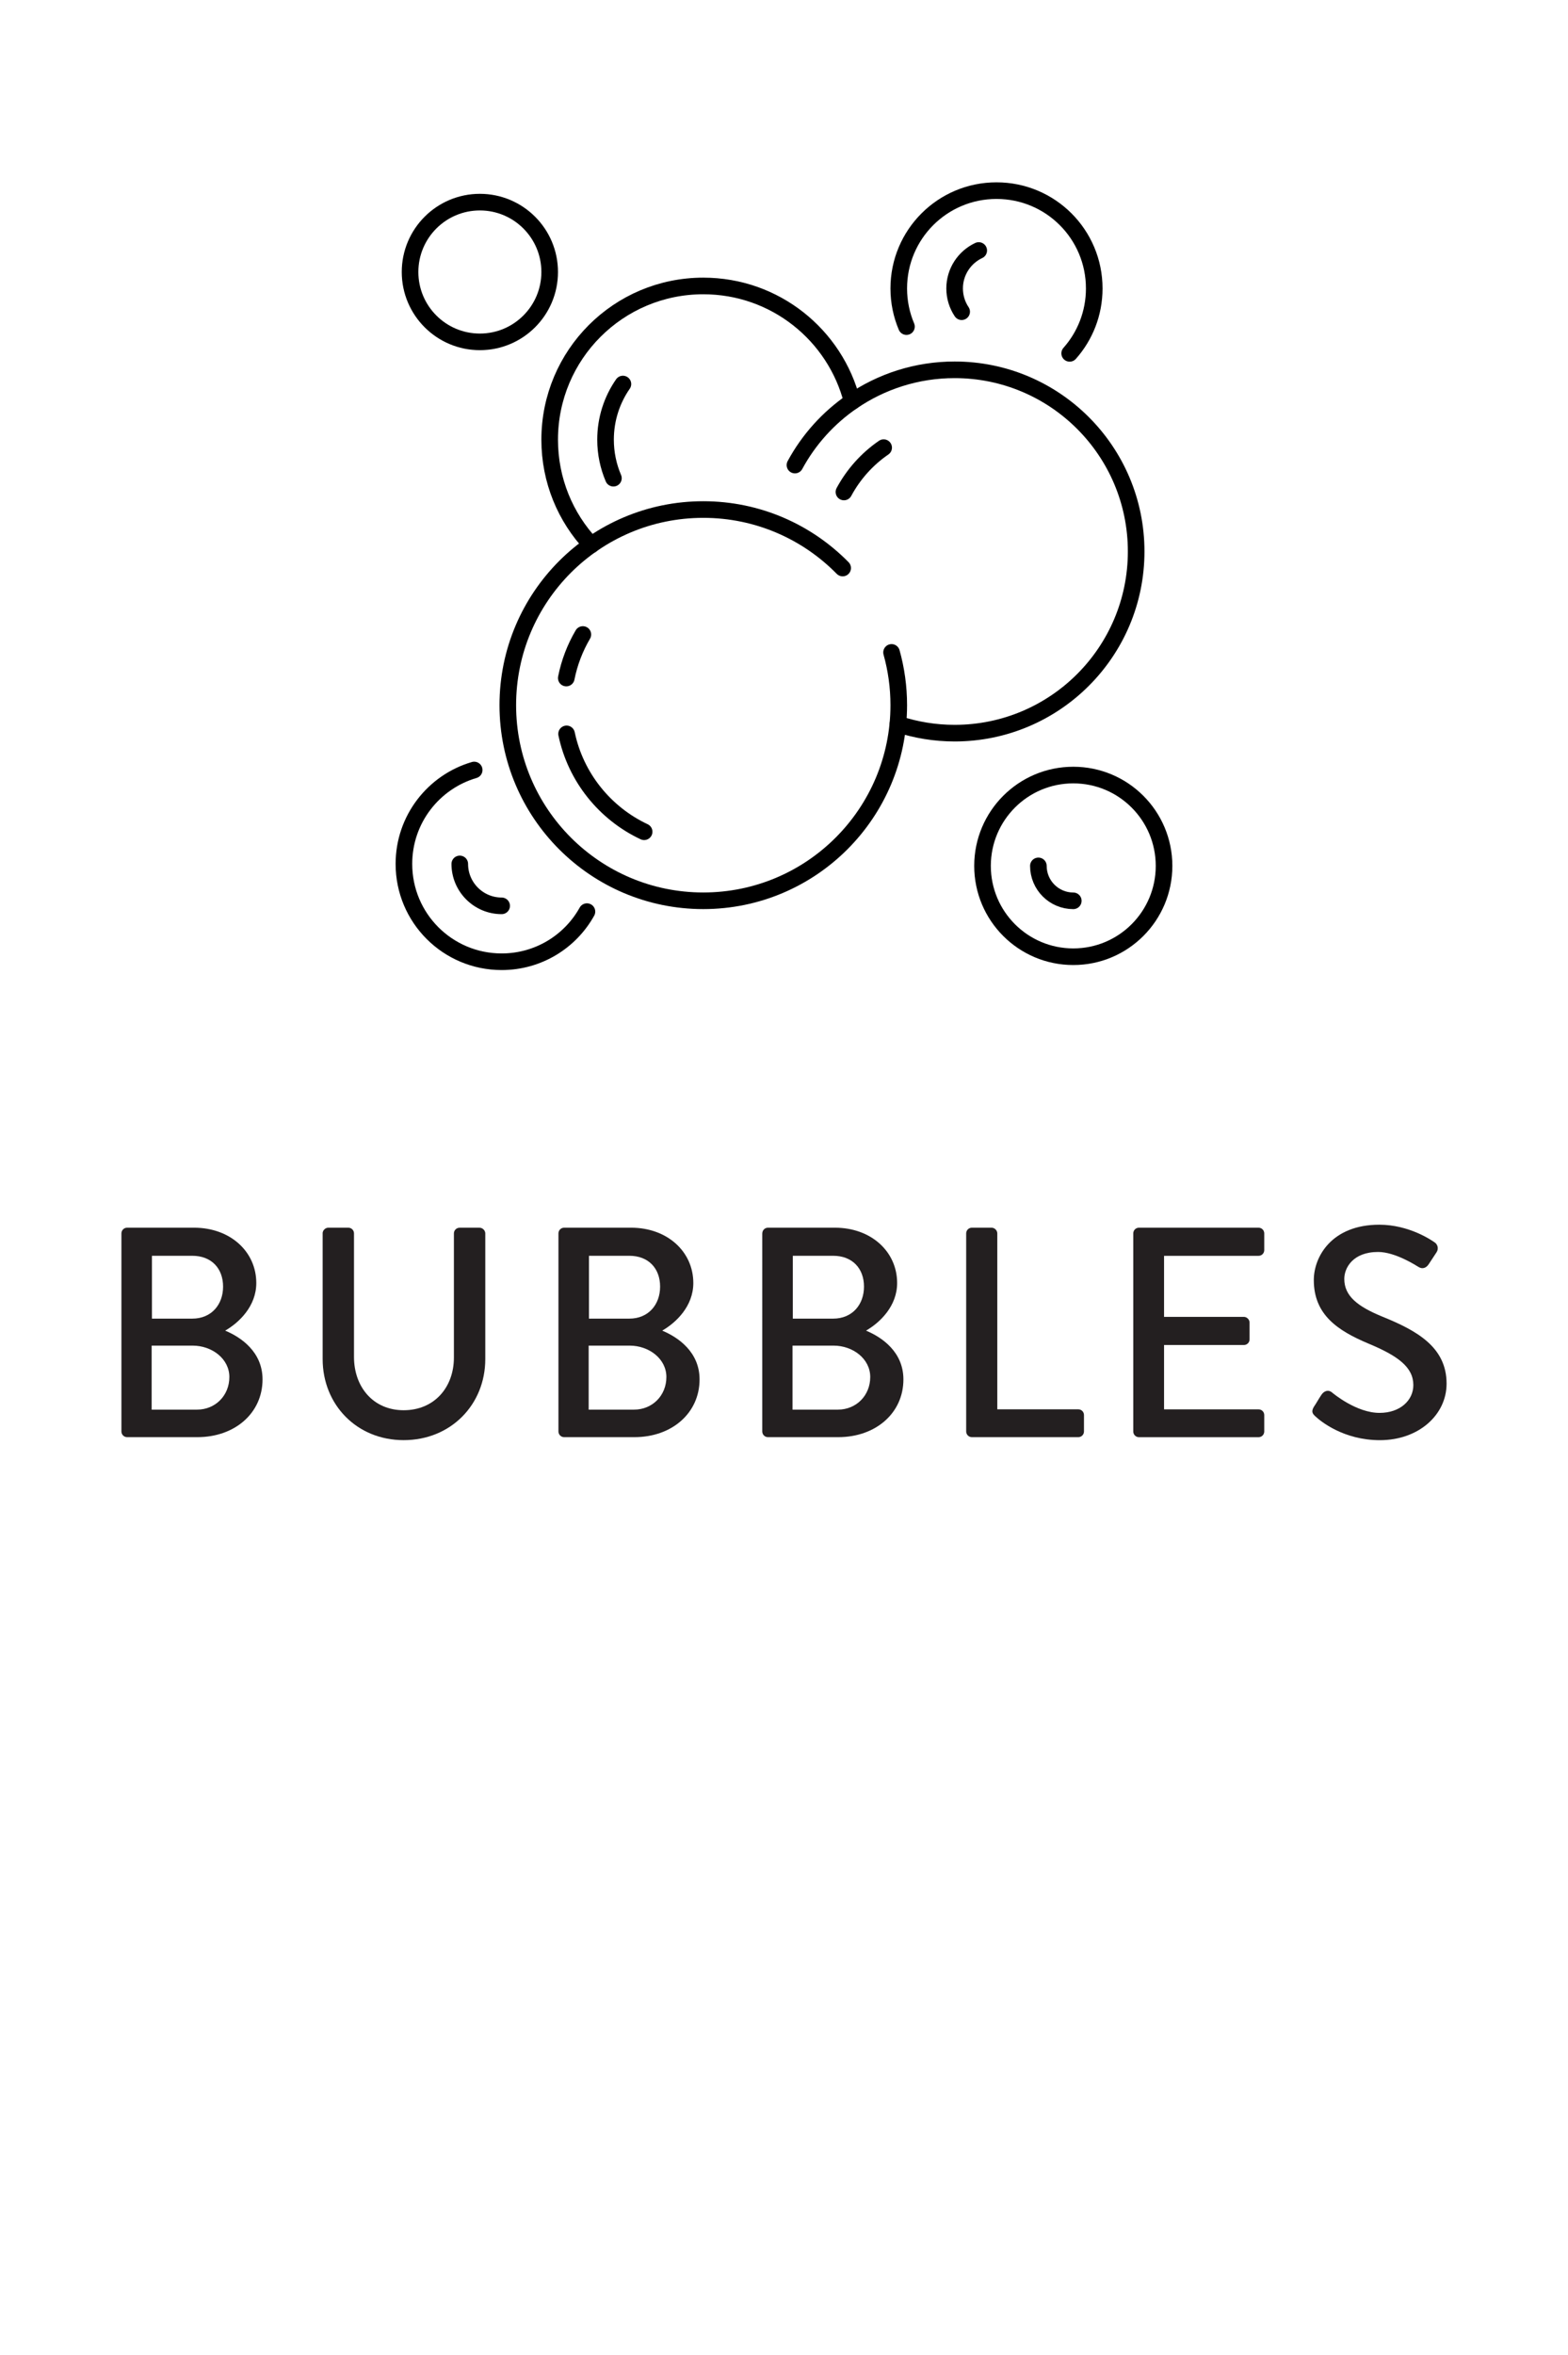 <svg xml:space="preserve" style="enable-background:new 0 0 47.213 70.866;" viewBox="0 0 47.213 70.866" y="0px" x="0px" xmlns:xlink="http://www.w3.org/1999/xlink" xmlns="http://www.w3.org/2000/svg" id="Layer_1" version="1.1">
<style type="text/css">
	.st0{fill:none;stroke:#000000;stroke-width:0.5;stroke-linecap:round;stroke-linejoin:round;stroke-miterlimit:10;}
	.st1{fill:#231F20;}
</style>
<g>
	<path d="M25.373,17.091c-1.068-1.086-2.553-1.76-4.197-1.76
		c-3.251,0-5.886,2.635-5.886,5.886s2.636,5.886,5.886,5.886
		c3.251,0,5.886-2.635,5.886-5.886c0-0.55-0.076-1.082-0.217-1.587" class="st0"></path>
	<path d="M17.051,20.401c0.093-0.469,0.264-0.91,0.499-1.31" class="st0"></path>
	<path d="M19.395,25.026c-1.179-0.553-2.061-1.639-2.335-2.945" class="st0"></path>
	<path d="M23.936,13.993c0.415-0.767,1.007-1.422,1.722-1.912
		c0.879-0.601,1.942-0.954,3.086-0.954c3.019,0,5.466,2.447,5.466,5.466
		s-2.447,5.466-5.466,5.466c-0.597,0-1.169-0.097-1.707-0.273" class="st0"></path>
	<path d="M26.607,13.469c-0.503,0.345-0.912,0.806-1.196,1.334" class="st0"></path>
	<path d="M17.804,16.395c-0.778-0.828-1.253-1.938-1.253-3.166
		c0-2.556,2.069-4.625,4.625-4.625c2.161,0,3.973,1.476,4.482,3.477" class="st0"></path>
	<path d="M18.756,11.555c-0.33,0.475-0.523,1.053-0.523,1.674
		c0,0.404,0.082,0.797,0.237,1.159" class="st0"></path>
	<path d="M32.208,10.632c0.461-0.519,0.74-1.204,0.74-1.953
		c0-1.628-1.316-2.943-2.943-2.943c-1.627,0-2.943,1.316-2.943,2.943
		c0,0.407,0.083,0.796,0.232,1.148" class="st0"></path>
	<path d="M29.47,7.537c-0.429,0.202-0.726,0.638-0.726,1.142
		c0,0.254,0.076,0.498,0.212,0.7" class="st0"></path>
	<path d="M14.278,23.168c-1.223,0.357-2.116,1.485-2.116,2.826
		c0,1.627,1.316,2.943,2.943,2.943c1.107,0,2.067-0.608,2.568-1.508" class="st0"></path>
	<path d="M13.844,25.994c0,0.696,0.566,1.261,1.261,1.261" class="st0"></path>
	<circle r="2.102" cy="8.184" cx="14.449" class="st0"></circle>
	<circle r="2.733" cy="26.053" cx="32.317" class="st0"></circle>
	<path d="M32.317,27.104c-0.58,0-1.051-0.471-1.051-1.051" class="st0"></path>
</g>
<g>
	<path d="M3.656,37.11c0-0.09,0.072-0.171,0.171-0.171h2.017
		c1.089,0,1.873,0.72,1.873,1.665c0,0.693-0.513,1.188-0.937,1.432
		c0.477,0.198,1.125,0.64,1.125,1.468c0,1.008-0.828,1.737-1.962,1.737H3.827
		c-0.099,0-0.171-0.081-0.171-0.171V37.11z M5.934,42.413
		c0.549,0,0.972-0.423,0.972-0.981c0-0.549-0.522-0.945-1.107-0.945H4.566v1.927
		H5.934z M5.79,39.675c0.576,0,0.927-0.423,0.927-0.963
		c0-0.549-0.351-0.928-0.927-0.928h-1.215v1.891H5.79z" class="st1"></path>
	<path d="M9.714,37.11c0-0.09,0.081-0.171,0.171-0.171h0.603
		c0.099,0,0.171,0.081,0.171,0.171v3.718c0,0.9,0.576,1.603,1.495,1.603
		c0.927,0,1.513-0.693,1.513-1.584v-3.736c0-0.09,0.072-0.171,0.171-0.171h0.603
		c0.09,0,0.171,0.081,0.171,0.171v3.781c0,1.368-1.036,2.439-2.458,2.439
		c-1.414,0-2.439-1.071-2.439-2.439V37.11z" class="st1"></path>
	<path d="M16.815,37.11c0-0.09,0.072-0.171,0.171-0.171h2.017
		c1.089,0,1.873,0.72,1.873,1.665c0,0.693-0.513,1.188-0.937,1.432
		c0.477,0.198,1.125,0.64,1.125,1.468c0,1.008-0.828,1.737-1.962,1.737h-2.116
		c-0.099,0-0.171-0.081-0.171-0.171V37.11z M19.093,42.413
		c0.549,0,0.972-0.423,0.972-0.981c0-0.549-0.522-0.945-1.107-0.945h-1.233v1.927
		H19.093z M18.949,39.675c0.576,0,0.927-0.423,0.927-0.963
		c0-0.549-0.351-0.928-0.927-0.928h-1.215v1.891H18.949z" class="st1"></path>
	<path d="M22.953,37.11c0-0.09,0.072-0.171,0.171-0.171h2.017
		c1.089,0,1.872,0.72,1.872,1.665c0,0.693-0.513,1.188-0.937,1.432
		c0.478,0.198,1.126,0.64,1.126,1.468c0,1.008-0.828,1.737-1.963,1.737h-2.116
		c-0.099,0-0.171-0.081-0.171-0.171V37.11z M25.231,42.413
		c0.549,0,0.972-0.423,0.972-0.981c0-0.549-0.521-0.945-1.106-0.945h-1.234v1.927
		H25.231z M25.087,39.675c0.576,0,0.928-0.423,0.928-0.963
		c0-0.549-0.352-0.928-0.928-0.928h-1.215v1.891H25.087z" class="st1"></path>
	<path d="M29.092,37.11c0-0.09,0.072-0.171,0.171-0.171h0.595
		c0.09,0,0.171,0.081,0.171,0.171v5.294h2.439c0.099,0,0.171,0.081,0.171,0.171
		v0.495c0,0.09-0.072,0.171-0.171,0.171h-3.205c-0.099,0-0.171-0.081-0.171-0.171
		V37.11z" class="st1"></path>
	<path d="M34.123,37.11c0-0.09,0.072-0.171,0.171-0.171h3.602
		c0.099,0,0.171,0.081,0.171,0.171v0.504c0,0.09-0.072,0.171-0.171,0.171h-2.846
		v1.837h2.404c0.09,0,0.171,0.081,0.171,0.171v0.504
		c0,0.1-0.081,0.172-0.171,0.172h-2.404v1.936h2.846
		c0.099,0,0.171,0.081,0.171,0.171v0.495c0,0.09-0.072,0.171-0.171,0.171h-3.602
		c-0.099,0-0.171-0.081-0.171-0.171V37.11z" class="st1"></path>
	<path d="M39.559,42.331c0.081-0.117,0.152-0.252,0.233-0.369
		s0.207-0.153,0.307-0.072c0.054,0.045,0.747,0.621,1.44,0.621
		c0.621,0,1.017-0.378,1.017-0.837c0-0.54-0.468-0.882-1.359-1.251
		c-0.918-0.388-1.638-0.864-1.638-1.909c0-0.702,0.54-1.665,1.972-1.665
		c0.899,0,1.575,0.468,1.665,0.531c0.072,0.045,0.144,0.171,0.054,0.306
		c-0.071,0.108-0.152,0.234-0.225,0.342c-0.072,0.117-0.189,0.171-0.315,0.091
		c-0.062-0.036-0.693-0.45-1.215-0.45c-0.757,0-1.018,0.477-1.018,0.81
		c0,0.514,0.396,0.828,1.144,1.135c1.044,0.423,1.936,0.918,1.936,2.017
		c0,0.937-0.838,1.701-2.008,1.701c-1.099,0-1.792-0.576-1.936-0.711
		C39.532,42.547,39.469,42.485,39.559,42.331z" class="st1"></path>
</g>
</svg>
